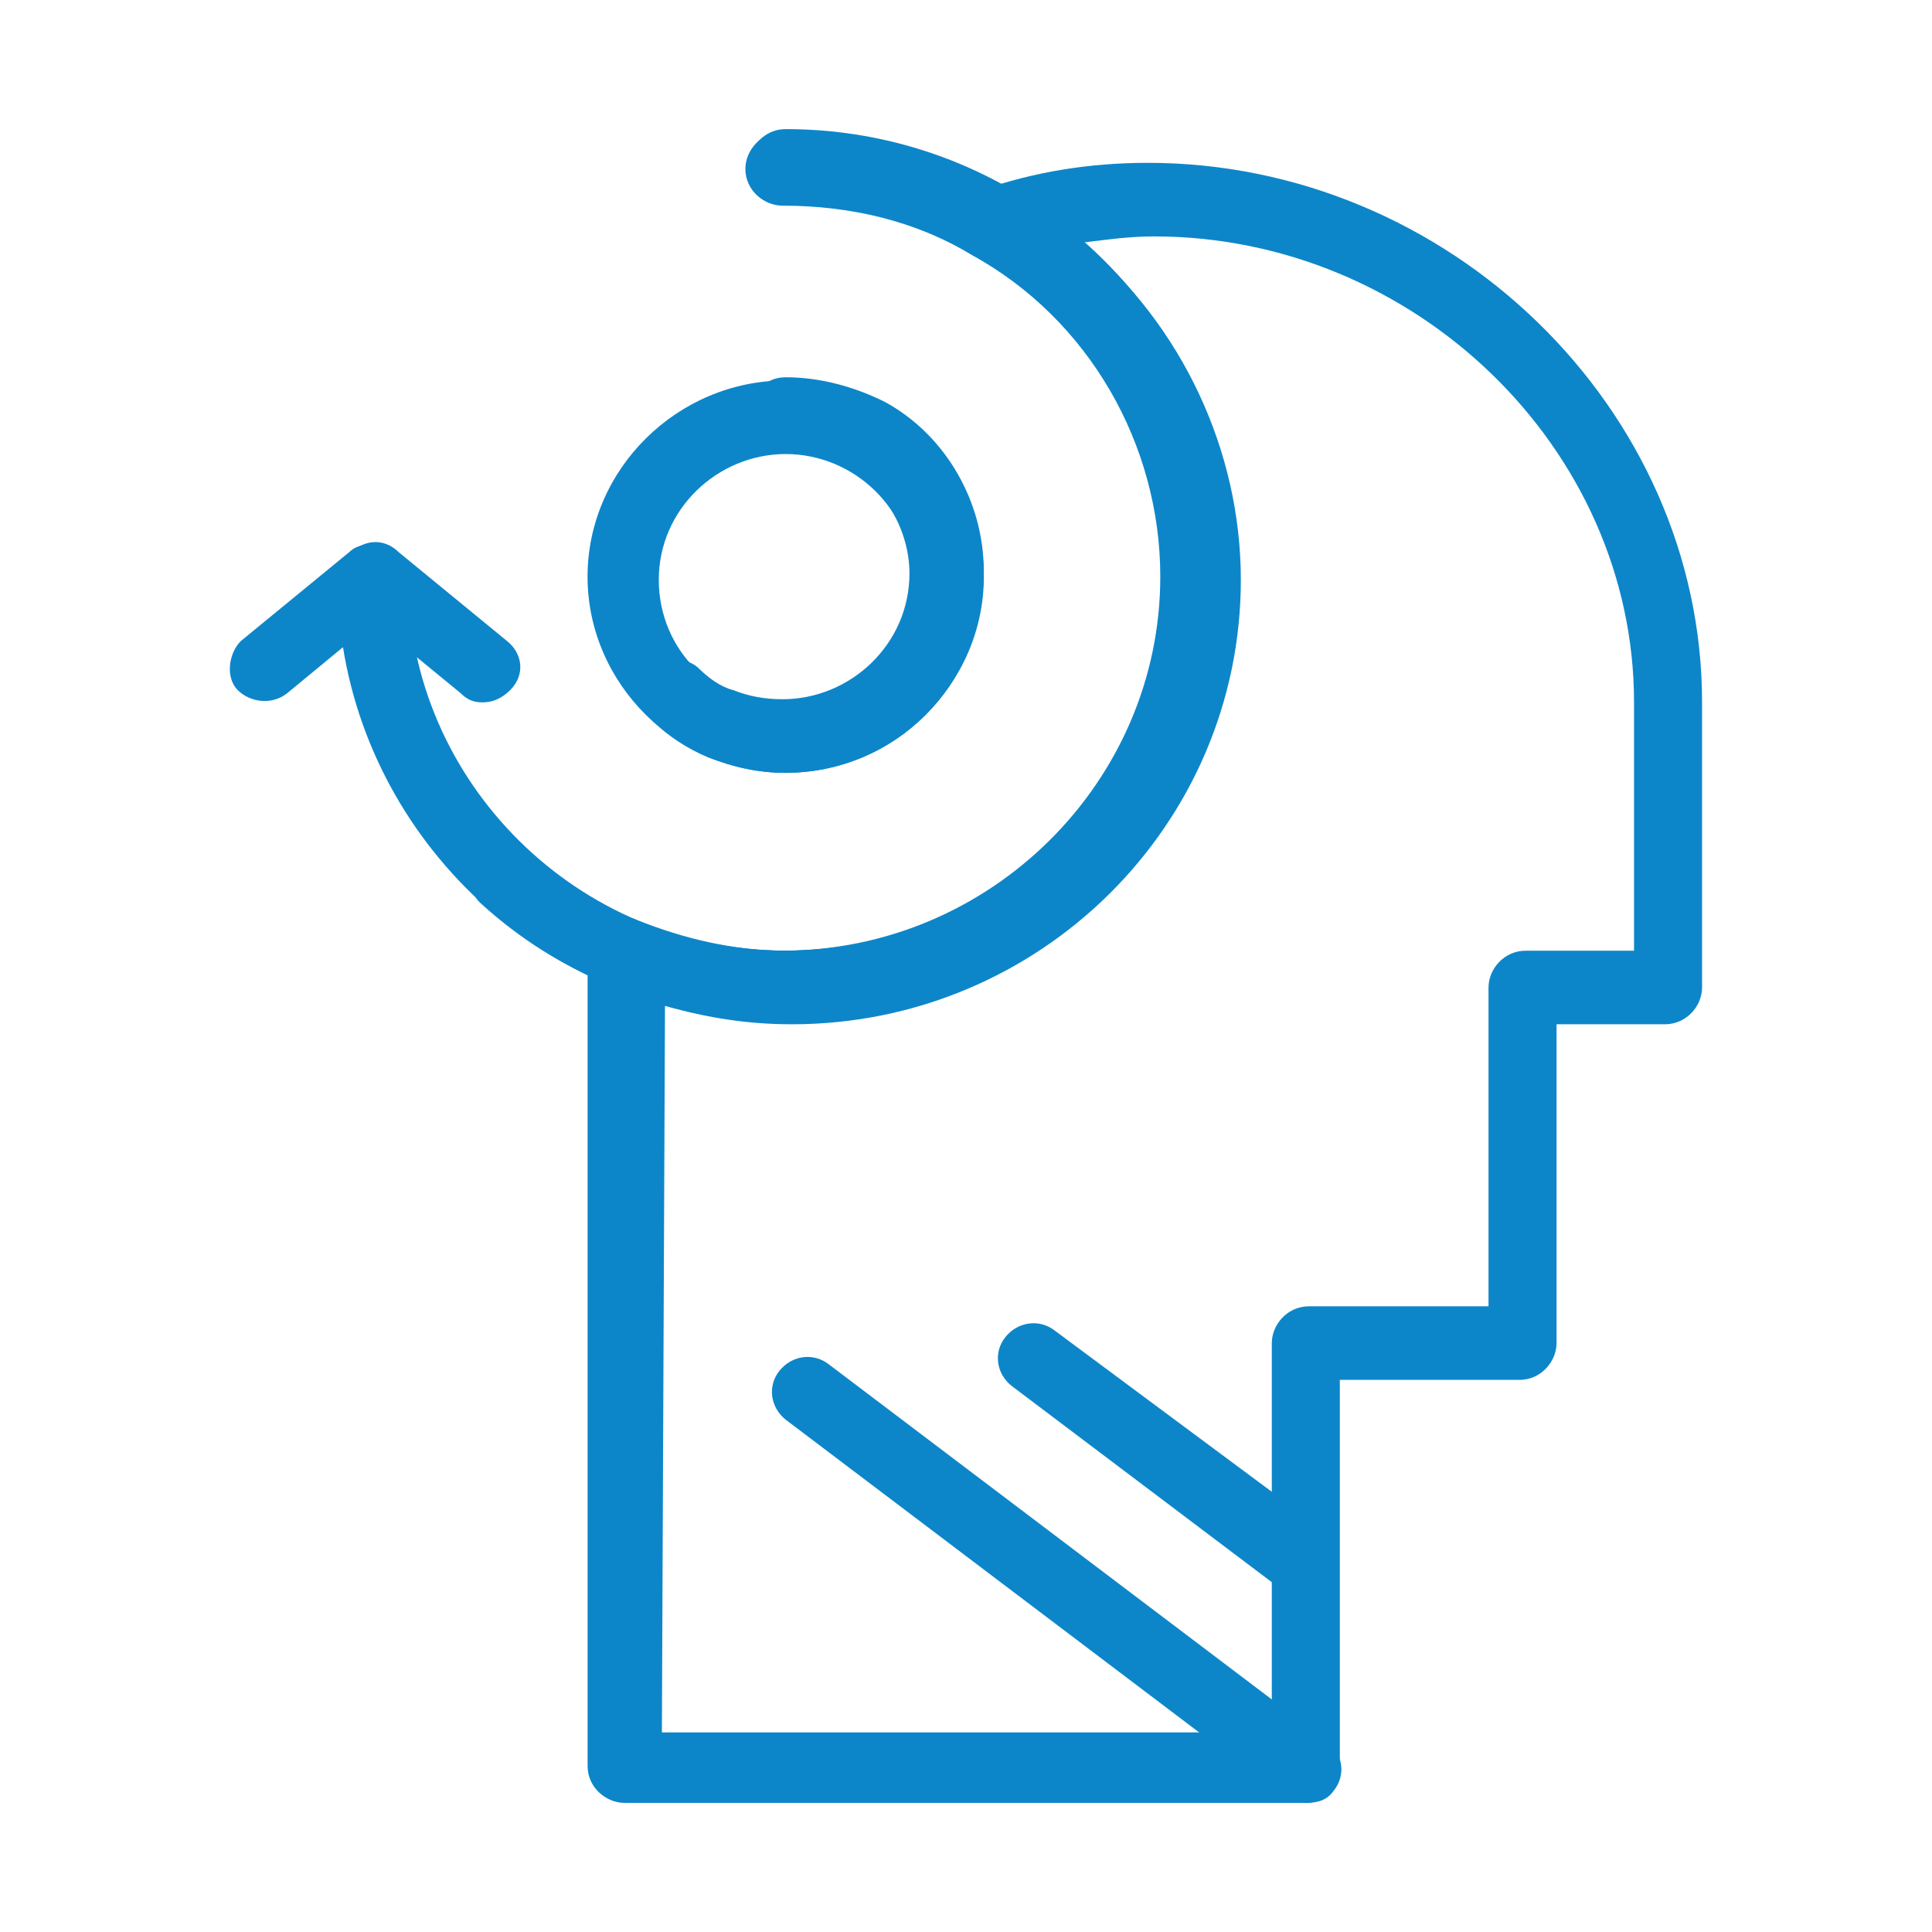 <svg xmlns="http://www.w3.org/2000/svg" id="Capa_1" data-name="Capa 1" viewBox="0 0 355 355"><defs><style>      .cls-1 {        fill: #0d86c9;      }    </style></defs><g id="_747_Clear_mind_your_head" data-name="747, Clear, mind, your, head"><g><path class="cls-1" d="M239.95,331.28c-1.13,0-2.84-.57-3.98-1.13l-91.59-69.28c-2.84-2.26-3.41-6.2-1.14-9.02,2.28-2.82,6.26-3.38,9.1-1.12l91.59,69.28c2.84,2.25,3.42,6.19,1.14,9.01-1.14,1.69-2.84,2.26-5.12,2.26Z"></path><path class="cls-1" d="M237.67,291.85c-1.14,0-2.84-.57-3.98-1.13l-47.79-36.05c-2.84-2.25-3.42-6.19-1.14-9.01,2.28-2.82,6.26-3.38,9.1-1.13l47.79,35.49c2.84,2.26,3.41,6.2,1.14,9.02-1.14,1.69-2.85,2.82-5.12,2.82Z"></path><path class="cls-1" d="M239.95,331.28h-125.15c-3.42,0-6.83-2.82-6.83-6.76v-149.27c0-2.26,1.13-4.51,2.84-5.63,1.71-1.13,3.98-1.69,6.25-.56,8.53,3.38,17.64,5.63,27.31,5.63,38.12,0,69.4-30.98,69.4-68.72,0-24.22-13.08-47.32-34.7-59.15-2.28-1.13-3.42-3.94-3.42-6.2,0-2.82,2.28-4.51,4.55-5.63,9.67-3.38,19.91-5.07,30.72-5.07,55.19,0,101.83,45.06,101.83,99.14v52.39c0,3.38-2.84,6.76-6.83,6.76h-19.91v58.58c0,3.38-2.84,6.76-6.83,6.76h-32.99v71.53c.57,3.38-2.84,6.2-6.26,6.2ZM121.62,318.33h112.07v-71.54c0-3.38,2.84-6.76,6.83-6.76h32.99v-58.58c0-3.38,2.84-6.76,6.83-6.76h19.91v-45.63c0-46.75-40.39-85.62-88.18-85.62-4.55,0-8.53.57-13.09,1.13,18.21,15.21,29.02,38.3,29.02,61.96,0,45.06-36.98,81.68-82.49,81.68-7.97,0-15.36-1.13-23.32-3.38l-.57,133.5h0Z"></path><path class="cls-1" d="M144.37,187.64c-11.38,0-22.18-2.26-32.42-6.76-8.54-3.38-16.5-8.45-23.33-14.64-2.84-2.26-2.84-6.76-.57-9.02,2.28-2.82,6.83-2.82,9.1-.56,5.69,5.07,12.51,9.58,19.34,12.39,8.53,3.38,17.64,5.63,27.31,5.63,38.12,0,69.4-30.98,69.4-68.72,0-24.22-13.09-47.32-34.71-59.15-10.24-6.2-22.19-9.02-34.7-9.02-3.42,0-6.83-2.82-6.83-6.76,0-3.38,2.84-6.76,6.83-6.76,14.22,0,28.45,3.94,40.96,10.7,25.6,14.65,41.53,41.69,41.53,70.41.57,45.63-36.41,82.24-81.92,82.24Z"></path><path class="cls-1" d="M144.37,187.64c-40.96,0-75.09-29.85-81.35-68.72l-10.24,8.45c-2.84,2.26-6.83,1.69-9.1-.56-2.27-2.26-1.71-6.76.57-9.02l19.91-16.33c1.71-1.69,4.55-1.69,6.83-1.13,2.27,1.13,3.98,3.38,3.98,5.63,0,37.74,31.29,68.72,69.4,68.72s69.4-30.98,69.4-68.72-31.29-68.72-69.4-68.72c-3.41,0-6.83-2.82-6.83-6.76,0-3.38,2.84-6.76,6.83-6.76,45.51,0,82.49,36.61,82.49,81.68s-36.98,82.24-82.49,82.24Z"></path><path class="cls-1" d="M88.62,129.06c-1.71,0-2.84-.56-3.98-1.69l-19.91-16.34c-2.84-2.25-3.42-6.19-.57-9.01,2.28-2.82,6.26-3.38,9.1-.56l19.91,16.33c2.84,2.26,3.41,6.2.57,9.02-1.71,1.69-3.41,2.25-5.12,2.25Z"></path><path class="cls-1" d="M144.37,142.01c-5.12,0-9.67-1.12-14.22-2.82-3.98-1.69-7.4-3.94-10.24-6.76-2.84-2.26-2.84-6.76-.57-9.02,2.28-2.82,6.83-2.82,9.1-.56,1.71,1.69,3.98,3.38,6.25,3.94,2.84,1.12,5.69,1.69,9.1,1.69,12.51,0,23.32-10.14,23.32-23.1,0-7.88-4.55-15.77-11.38-19.72-3.42-2.25-7.4-2.82-11.38-2.82-3.41,0-6.83-2.82-6.83-6.76,0-3.38,2.84-6.76,6.83-6.76,6.26,0,12.52,1.69,18.21,4.51,11.38,6.19,18.2,18.59,18.2,30.98,0,21.4-16.5,37.18-36.41,37.18Z"></path><path class="cls-1" d="M144.37,142.01c-19.91,0-36.41-16.33-36.41-36.05s16.5-36.05,36.41-36.05,36.41,16.34,36.41,36.05-16.5,36.05-36.41,36.05ZM144.37,83.43c-12.51,0-23.32,10.14-23.32,23.09s10.24,23.1,23.32,23.1,23.32-10.14,23.32-23.1-10.8-23.09-23.32-23.09Z"></path></g></g></svg>